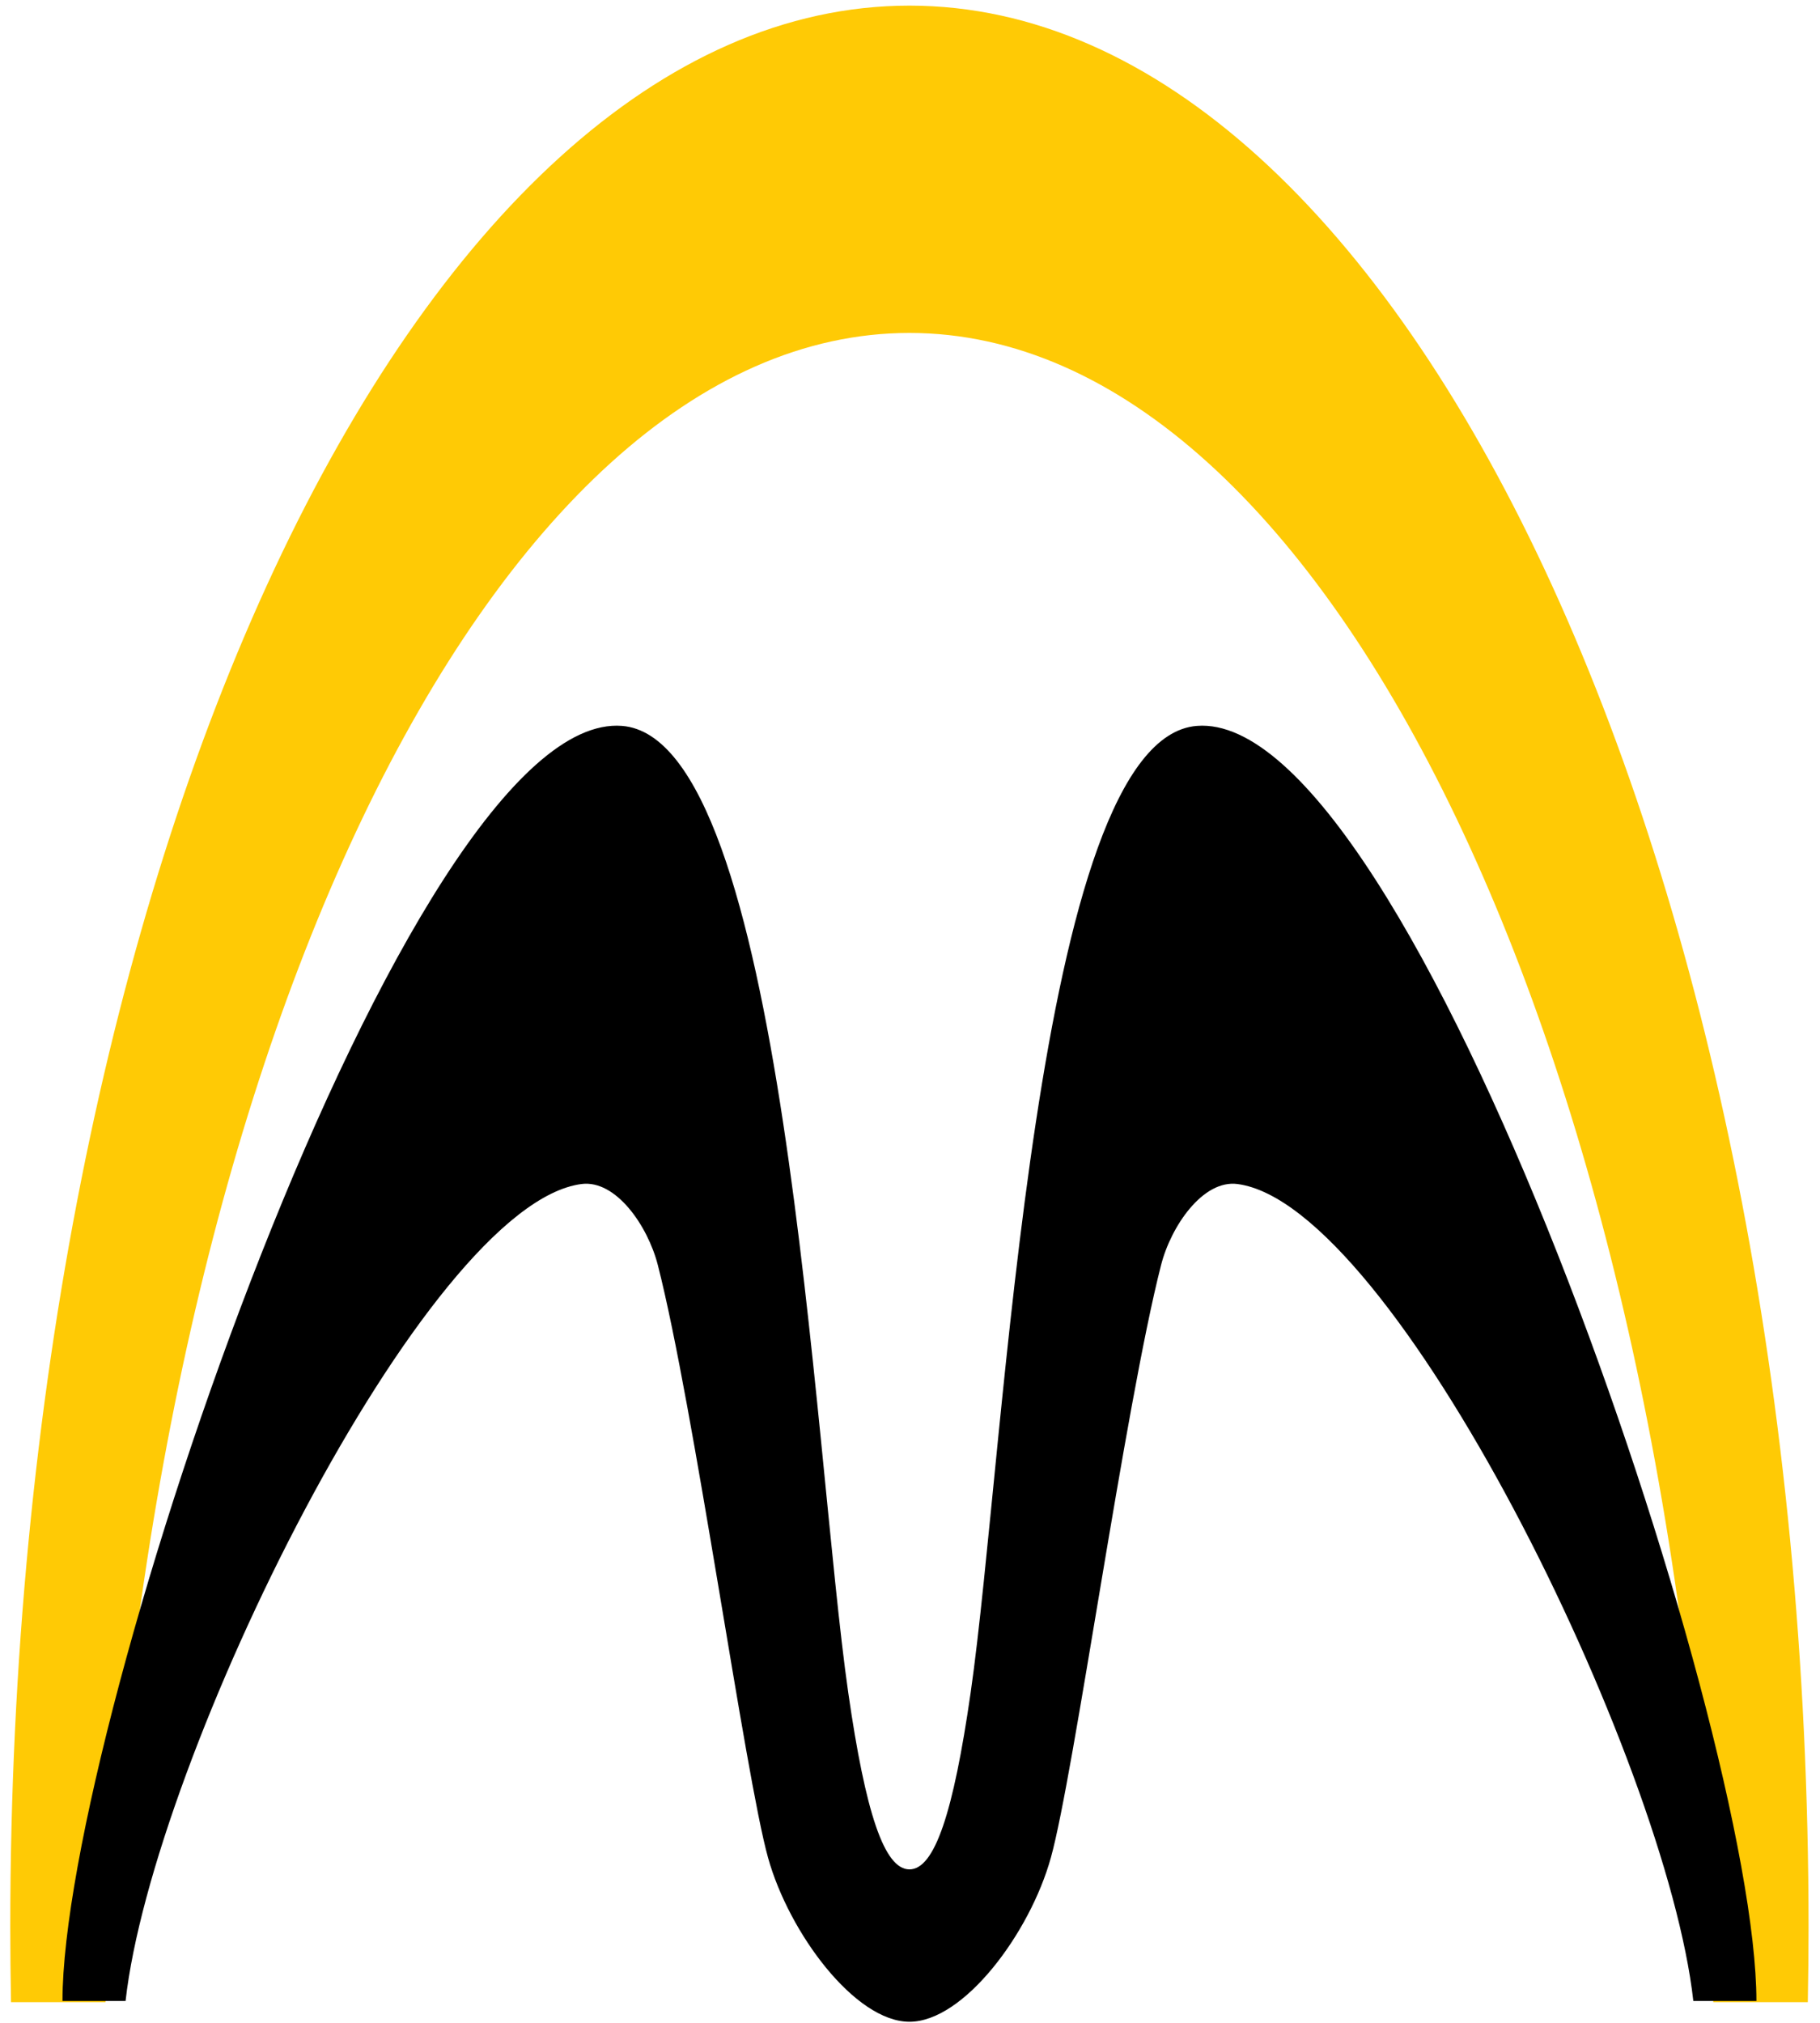 <?xml version="1.0" encoding="utf-8"?>
<!-- Generator: Adobe Illustrator 17.0.0, SVG Export Plug-In . SVG Version: 6.00 Build 0)  -->
<!DOCTYPE svg PUBLIC "-//W3C//DTD SVG 1.1//EN" "http://www.w3.org/Graphics/SVG/1.1/DTD/svg11.dtd">
<svg version="1.1" id="Слой_1" xmlns="http://www.w3.org/2000/svg" xmlns:xlink="http://www.w3.org/1999/xlink" x="0px" y="0px"
	 width="90px" height="100px" viewBox="0 0 90 100" enable-background="new 0 0 90 100" xml:space="preserve">
<path fill-rule="evenodd" clip-rule="evenodd" fill="#FFCA05" d="M44.971,0.278c24.49,0,44.463,42.681,44.463,95.01
	c0,1.237-0.015,2.465-0.037,3.69h-4.674c-1.733-46.108-18.92-82.519-39.752-82.519S6.952,52.87,5.219,98.978H0.545
	c-0.022-1.225-0.037-2.454-0.037-3.69C0.508,42.959,20.481,0.278,44.971,0.278z"/>
<path fill-rule="evenodd" clip-rule="evenodd" d="M44.974,99.947c-2.684,0-5.953-4.376-6.994-8.111
	c-1.138-4.084-3.654-22.274-5.45-29.298c-0.495-1.935-2.074-4.229-3.779-4.005c-7.73,1.015-21.208,28.423-22.541,40.385h-3.12
	c0-13.664,17.016-63.863,27.668-63.033c8.063,0.627,9.446,35.694,11.191,47.809c0.852,5.915,1.777,8.72,3.024,8.72
	c1.247,0,2.172-2.805,3.024-8.72c1.746-12.115,3.129-47.181,11.191-47.809c10.652-0.829,27.668,49.37,27.668,63.033h-3.12
	c-1.333-11.962-14.811-39.37-22.541-40.385c-1.705-0.224-3.284,2.071-3.779,4.005c-1.795,7.023-4.311,25.214-5.45,29.298
	C50.928,95.571,47.658,99.947,44.974,99.947z"/>
</svg>
